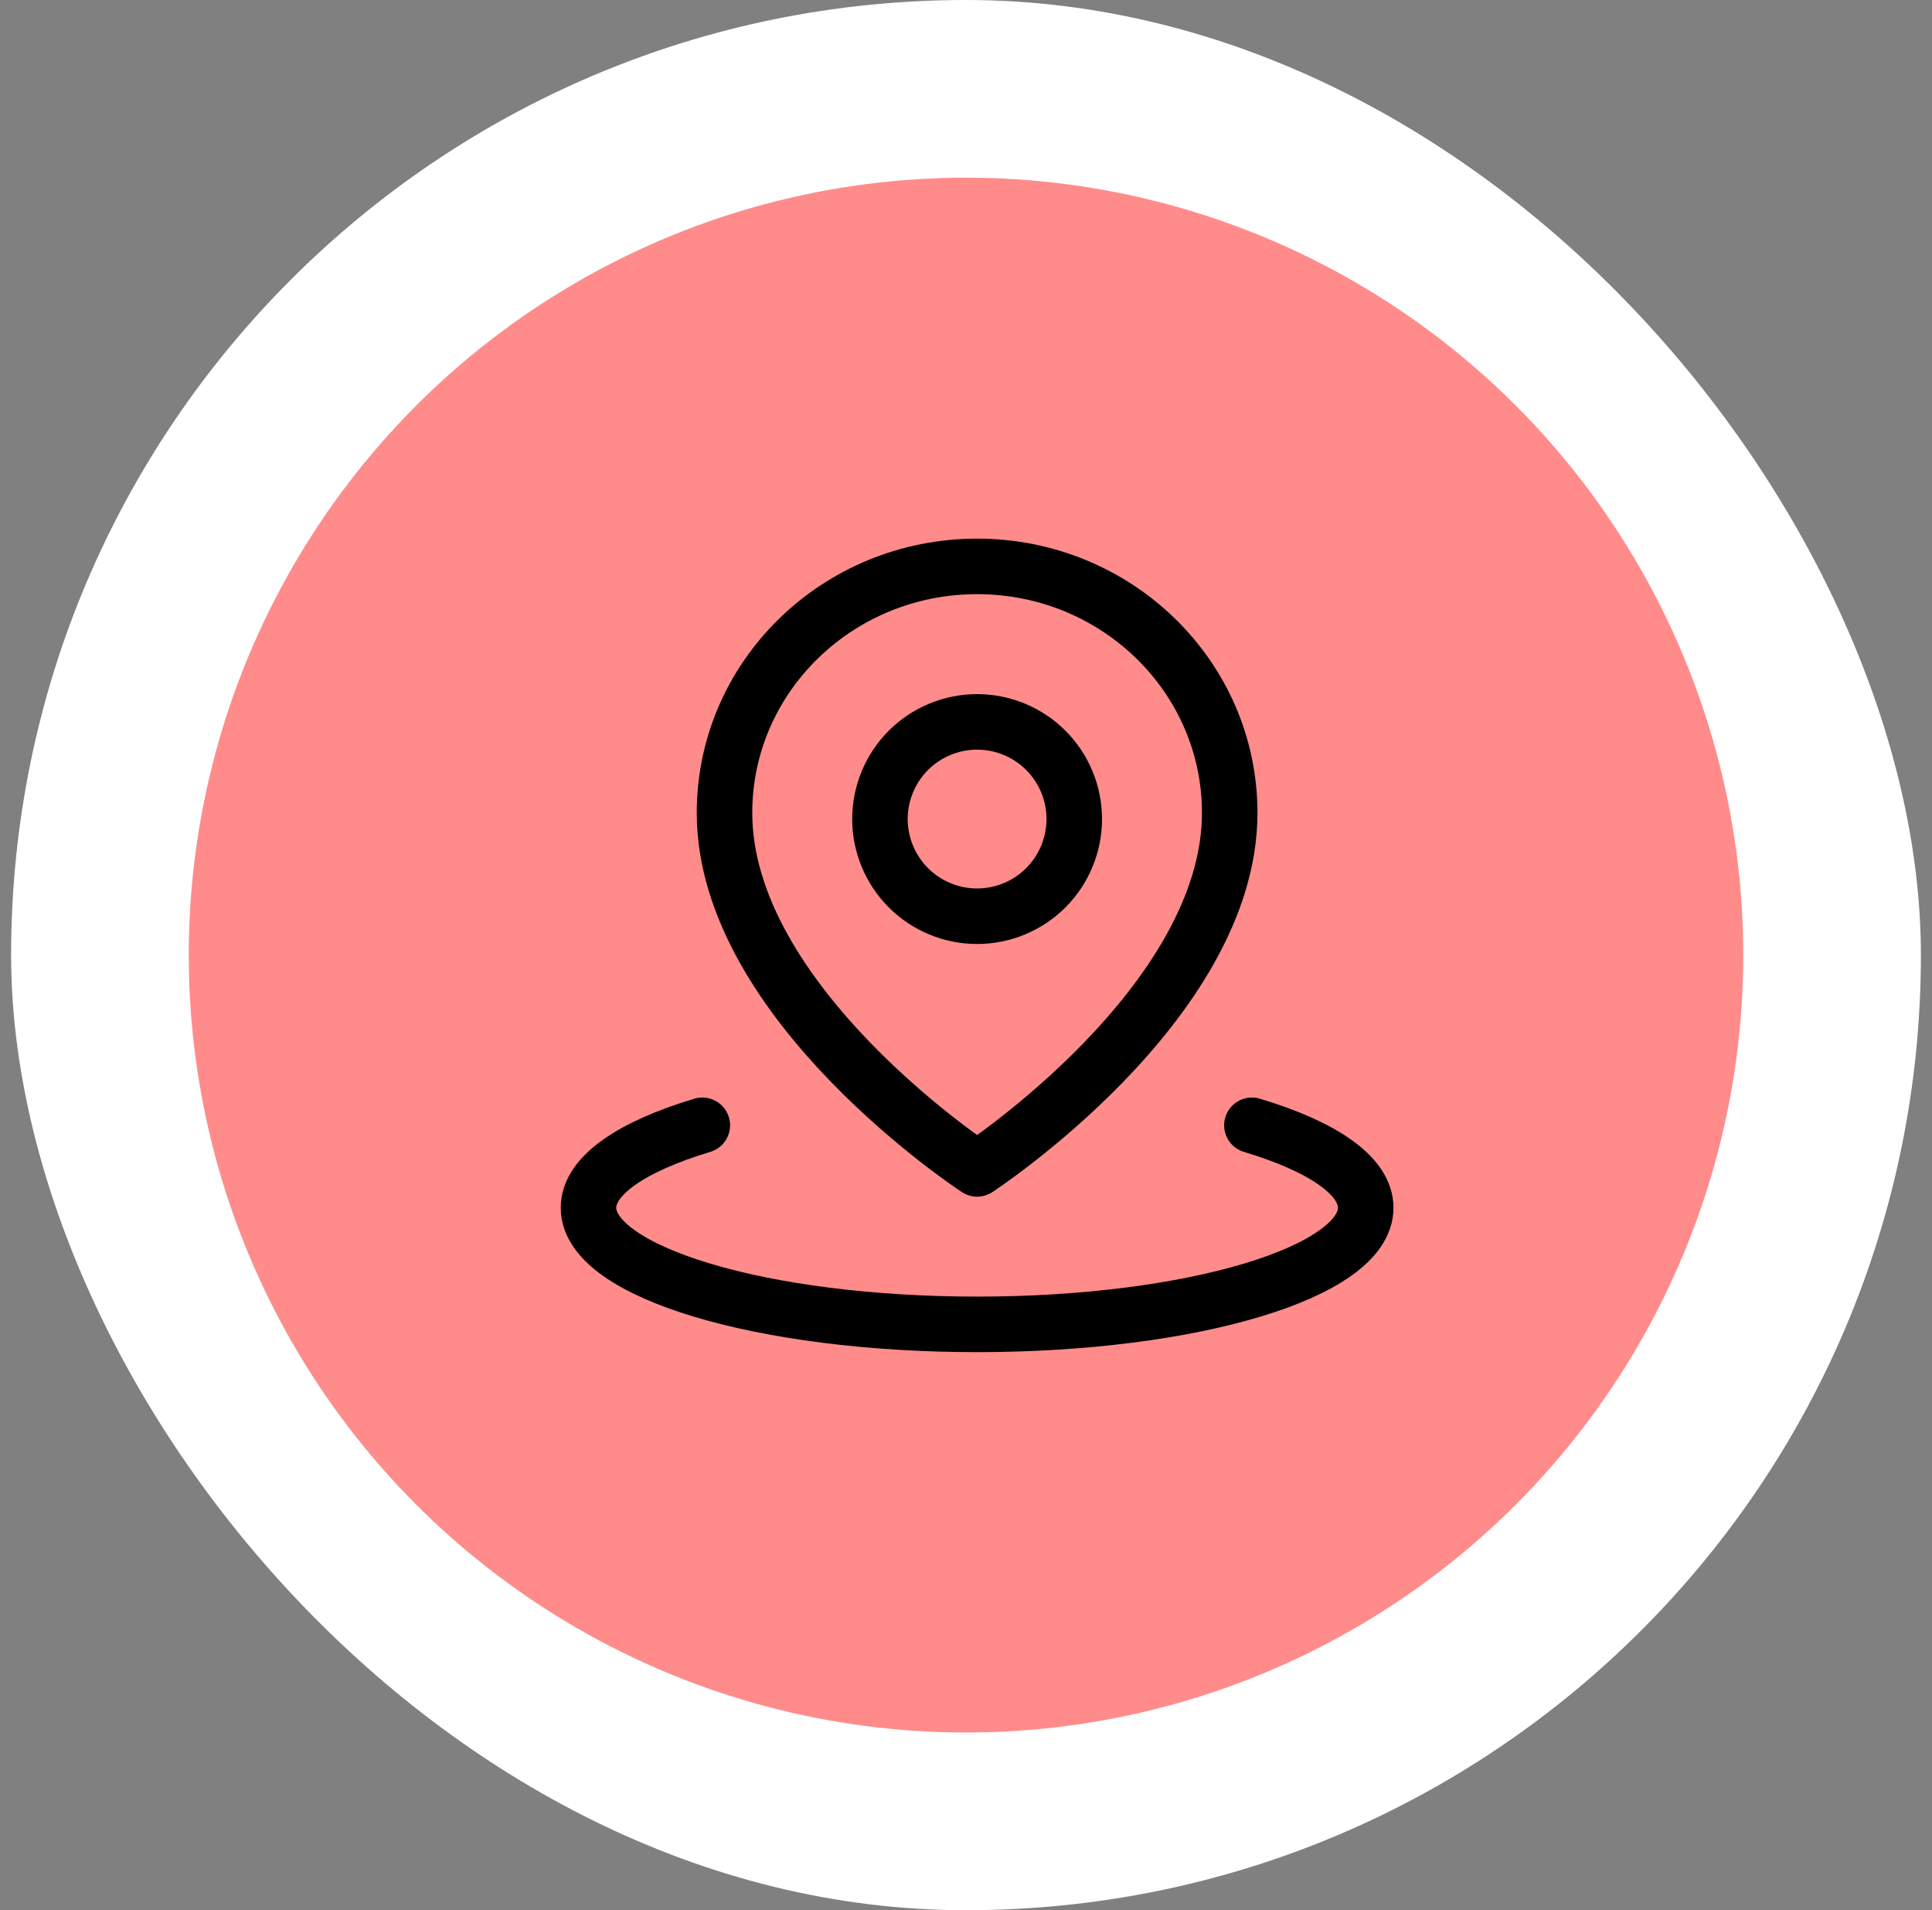 <svg width="87" height="86" viewBox="0 0 87 86" fill="none" xmlns="http://www.w3.org/2000/svg">
<rect x="0" y="0" width="87" height="86" fill="#808080" stroke="none"/>
<rect x="0.5" width="86" height="86" rx="43" fill="white"/>
<circle cx="43.5" cy="43" r="35" fill="#FF8B8B"/>
<path d="M31.626 50.662C28.458 51.613 26.5 52.925 26.5 54.375C26.5 57.275 34.335 59.625 44 59.625C53.665 59.625 61.5 57.275 61.5 54.375C61.5 52.925 59.541 51.613 56.374 50.662" stroke="black" stroke-width="2.5" stroke-linecap="round" stroke-linejoin="round"/>
<path d="M44 52.625C44 52.625 55.375 45.191 55.375 36.597C55.375 30.468 50.282 25.5 44 25.5C37.718 25.5 32.625 30.468 32.625 36.597C32.625 45.191 44 52.625 44 52.625Z" stroke="black" stroke-width="2.5" stroke-linejoin="round"/>
<path d="M44 41.25C45.16 41.25 46.273 40.789 47.094 39.969C47.914 39.148 48.375 38.035 48.375 36.875C48.375 35.715 47.914 34.602 47.094 33.781C46.273 32.961 45.16 32.5 44 32.5C42.84 32.5 41.727 32.961 40.906 33.781C40.086 34.602 39.625 35.715 39.625 36.875C39.625 38.035 40.086 39.148 40.906 39.969C41.727 40.789 42.84 41.25 44 41.25Z" stroke="black" stroke-width="2.5" stroke-linejoin="round"/>
</svg>
